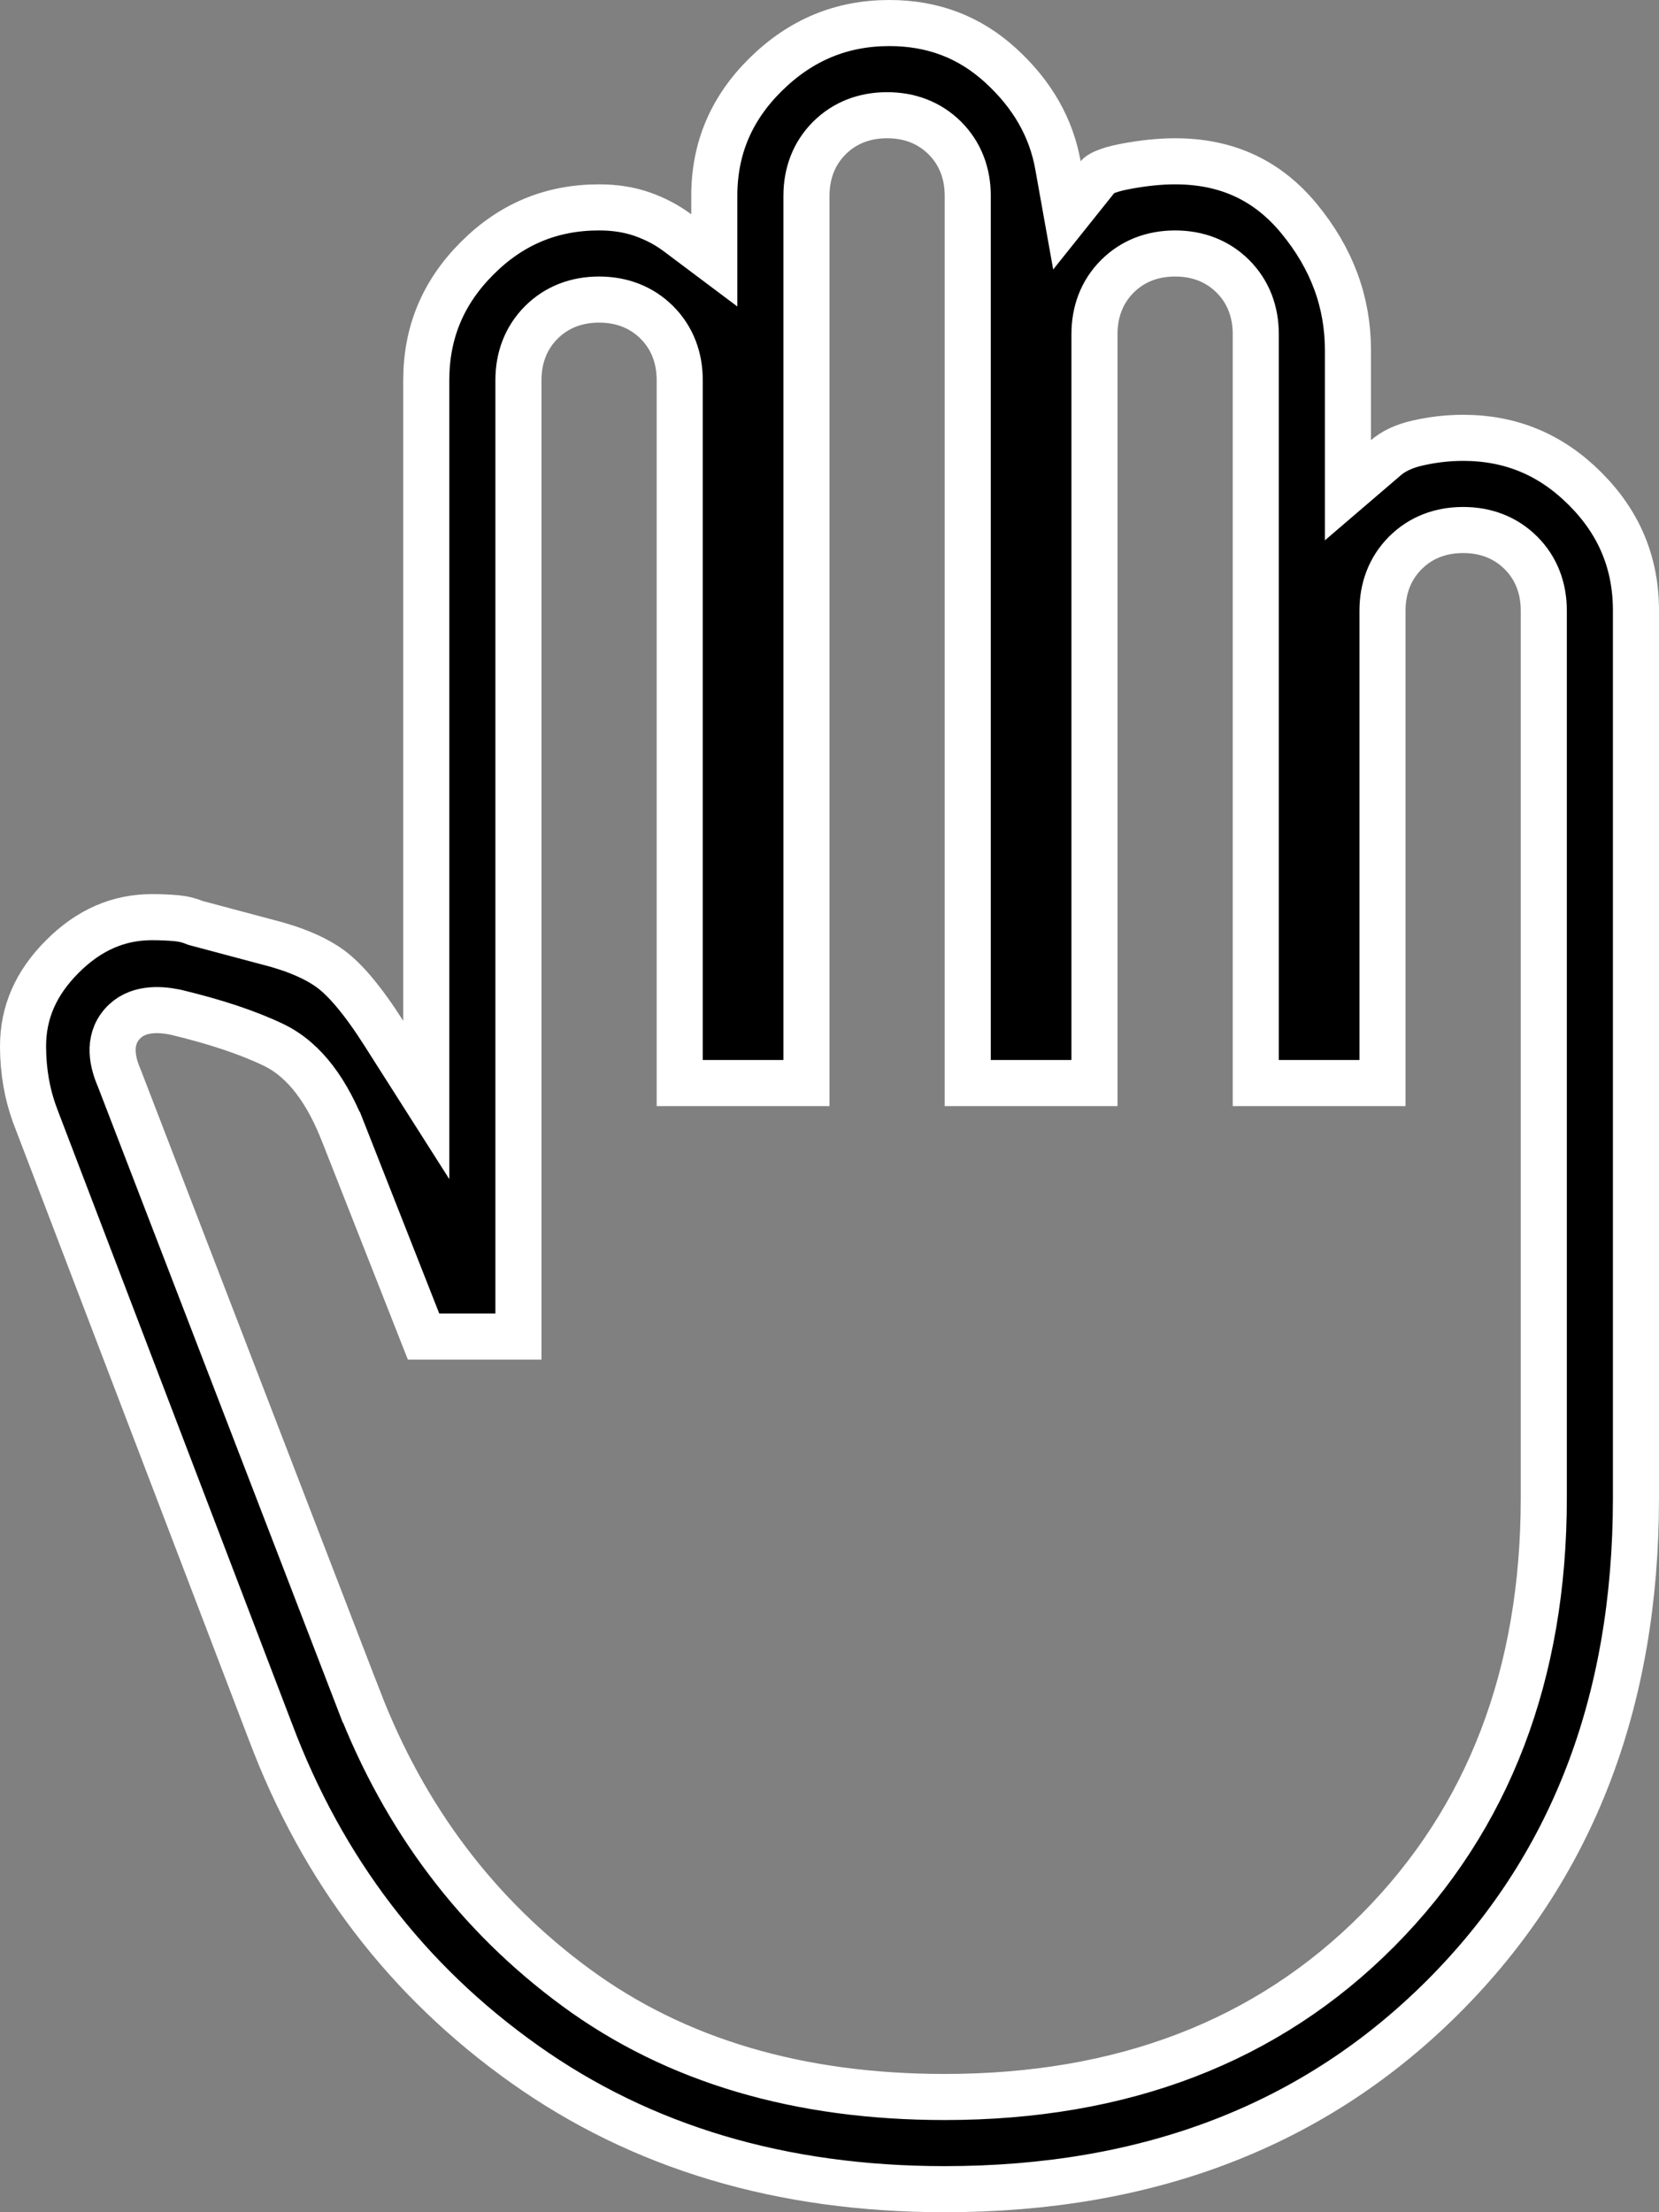 <svg width="36" height="48" viewBox="0 0 36 48" fill="none" xmlns="http://www.w3.org/2000/svg">
<rect x="0" y="0" width="36" height="48" fill="#808080" stroke="none"/>
<path d="M5.868 37.574L5.867 37.572L0.768 24.224C0.768 24.224 0.768 24.224 0.768 24.223C0.679 23.986 0.612 23.741 0.567 23.488C0.523 23.235 0.5 22.972 0.5 22.7C0.5 21.978 0.772 21.335 1.354 20.754C1.936 20.172 2.578 19.9 3.3 19.9C3.486 19.9 3.663 19.908 3.83 19.923C3.966 19.935 4.094 19.966 4.214 20.014L4.242 20.025L4.271 20.033L5.771 20.433L5.771 20.433L5.779 20.435C6.408 20.592 6.865 20.796 7.178 21.027C7.487 21.255 7.872 21.701 8.328 22.418L9.25 23.867V22.15V8.25C9.25 7.217 9.613 6.344 10.354 5.604C11.094 4.863 11.967 4.5 13 4.5C13.351 4.5 13.661 4.551 13.935 4.647C14.223 4.748 14.477 4.883 14.7 5.05L15.5 5.65V4.65V4.25C15.5 3.221 15.869 2.348 16.625 1.607C17.384 0.863 18.267 0.5 19.3 0.5C20.246 0.5 21.041 0.806 21.713 1.419C22.407 2.053 22.812 2.773 22.958 3.588L23.152 4.673L23.84 3.812C23.84 3.812 23.84 3.812 23.84 3.812C23.842 3.81 23.871 3.78 23.964 3.739C24.061 3.696 24.201 3.653 24.394 3.616C24.803 3.537 25.171 3.5 25.5 3.5C26.622 3.5 27.504 3.912 28.189 4.743C28.903 5.609 29.25 6.556 29.25 7.6V9.55V10.637L30.075 9.93C30.235 9.793 30.456 9.682 30.761 9.613C31.092 9.537 31.422 9.5 31.75 9.5C32.783 9.5 33.656 9.863 34.396 10.604C35.137 11.344 35.5 12.217 35.5 13.25V32.5C35.5 36.951 34.099 40.544 31.321 43.321C28.544 46.099 24.951 47.5 20.5 47.5C16.957 47.5 13.928 46.592 11.389 44.792C8.839 42.985 7 40.583 5.868 37.574ZM3.817 21.964L3.807 21.962L3.798 21.96C3.446 21.889 2.96 21.865 2.649 22.221C2.325 22.591 2.447 23.069 2.588 23.391L7.783 36.88L7.784 36.88C8.783 39.465 10.357 41.552 12.504 43.128C14.672 44.719 17.348 45.5 20.5 45.5C24.346 45.5 27.497 44.302 29.905 41.877C32.31 39.454 33.5 36.313 33.5 32.5V13.25C33.5 12.767 33.342 12.334 33.004 11.996C32.666 11.659 32.233 11.5 31.75 11.5C31.267 11.5 30.834 11.659 30.496 11.996C30.159 12.334 30 12.767 30 13.25V23.5H27.25V7.25C27.25 6.767 27.091 6.334 26.754 5.996C26.416 5.659 25.983 5.5 25.5 5.5C25.017 5.5 24.584 5.659 24.246 5.996C23.909 6.334 23.75 6.767 23.75 7.25V23.5H21V4.25C21 3.767 20.841 3.334 20.504 2.996C20.166 2.659 19.733 2.5 19.25 2.5C18.767 2.5 18.334 2.659 17.996 2.996C17.659 3.334 17.5 3.767 17.5 4.25V23.5H14.75V8.25C14.75 7.767 14.591 7.334 14.254 6.996C13.916 6.659 13.483 6.5 13 6.5C12.517 6.5 12.084 6.659 11.746 6.996C11.409 7.334 11.25 7.767 11.25 8.25V29H9.191L7.467 24.62C7.466 24.62 7.466 24.619 7.466 24.619C7.114 23.704 6.626 23.006 5.943 22.675C5.382 22.404 4.67 22.169 3.817 21.964Z" fill="black" stroke="white"></path>
</svg>
